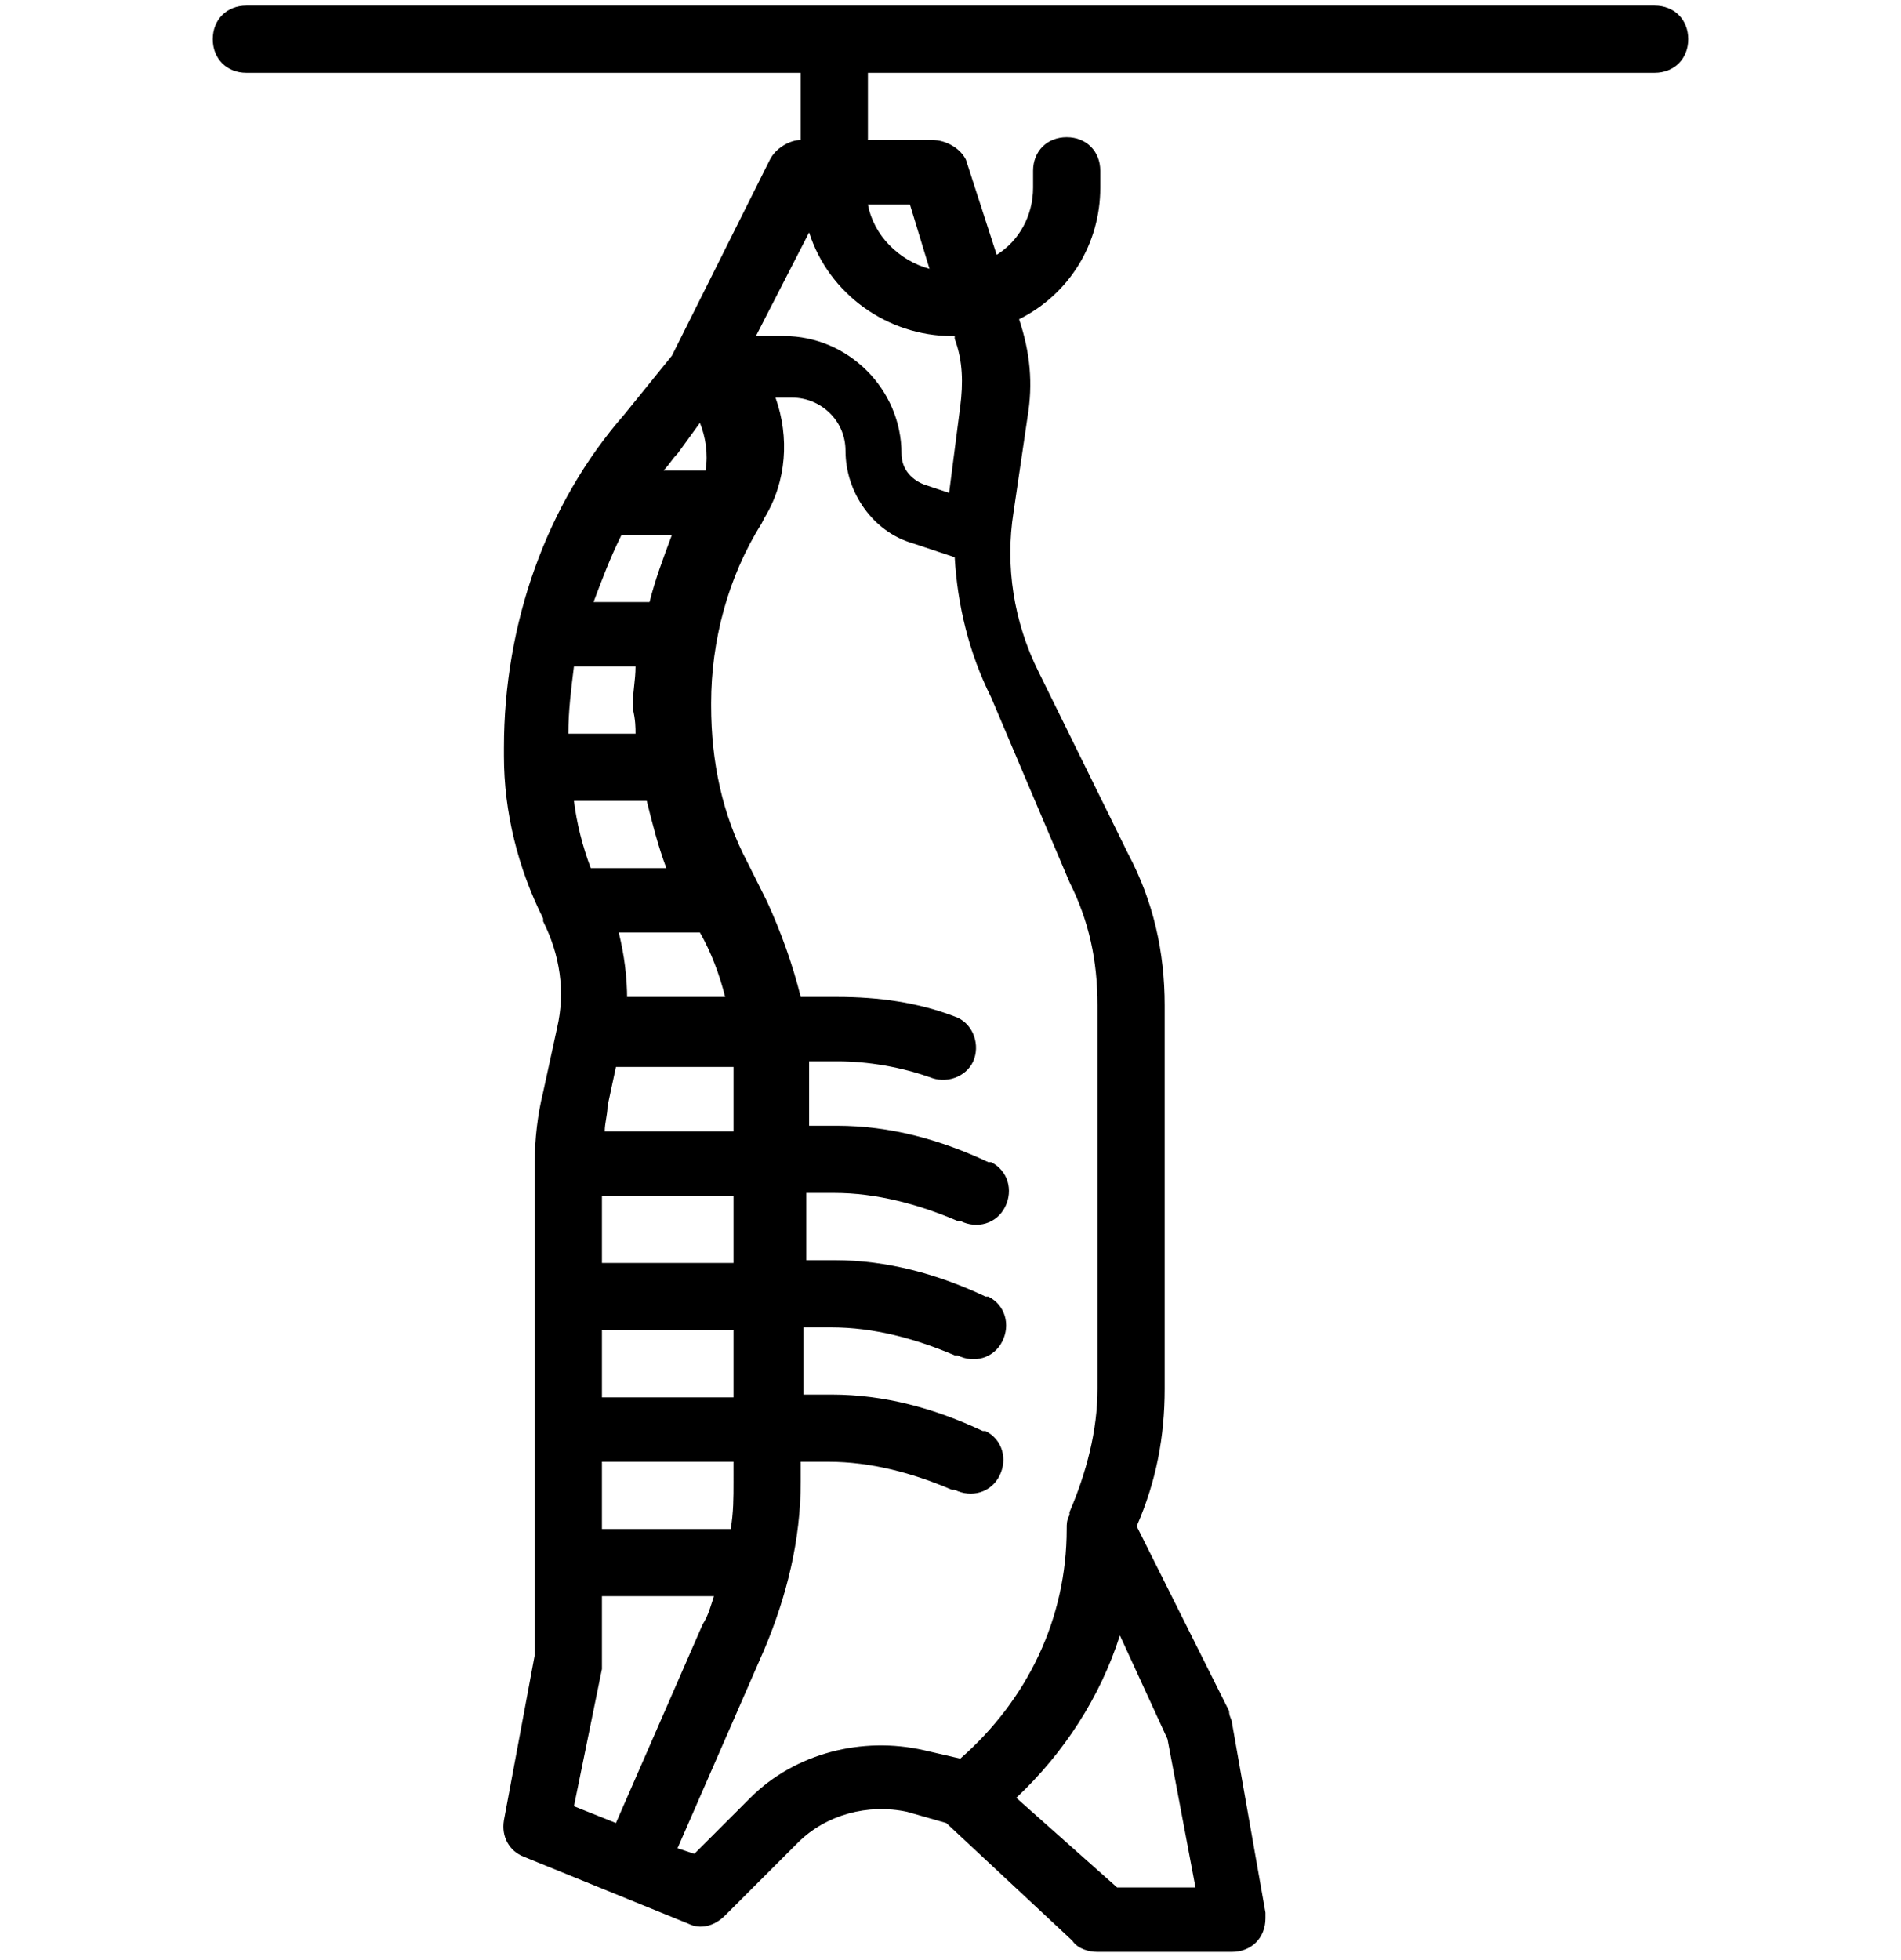 <?xml version="1.0" encoding="utf-8"?>
<!-- Generator: Adobe Illustrator 25.2.3, SVG Export Plug-In . SVG Version: 6.00 Build 0)  -->
<svg version="1.1" id="Capa_1" xmlns="http://www.w3.org/2000/svg" xmlns:xlink="http://www.w3.org/1999/xlink" x="0px" y="0px"
	 viewBox="0 0 67.9 70" style="enable-background:new 0 0 67.9 70;" xml:space="preserve">
<g id="outline">
	<path d="M59.1,0.2H8.8c-0.7,0-1.2,0.5-1.2,1.2s0.5,1.2,1.2,1.2h19.8V5c-0.4,0-0.9,0.3-1.1,0.7l-3.5,7l-1.7,2.1
		C19.5,18,18,22.3,18,26.7V27c0,2,0.5,4,1.4,5.8l0,0.1c0.6,1.2,0.8,2.5,0.5,3.8L19.4,39c-0.2,0.8-0.3,1.7-0.3,2.5v17.6L18,65
		c-0.1,0.6,0.2,1.1,0.7,1.3l5.9,2.4c0.4,0.2,0.9,0.1,1.3-0.3l2.6-2.6c1-1,2.5-1.4,3.9-1.1l1.4,0.4l4.5,4.2c0.2,0.3,0.6,0.4,0.9,0.4
		H44c0.7,0,1.2-0.5,1.2-1.2c0-0.1,0-0.1,0-0.2L44,61.5c0-0.1-0.1-0.2-0.1-0.4l-3.3-6.6c0.7-1.6,1-3.2,1-4.9V35.9
		c0-1.9-0.4-3.7-1.3-5.4L37.1,24c-0.9-1.8-1.2-3.8-0.9-5.7l0.5-3.4c0.2-1.2,0.1-2.3-0.3-3.5c1.8-0.9,2.9-2.7,2.9-4.7V6.1
		c0-0.7-0.5-1.2-1.2-1.2s-1.2,0.5-1.2,1.2v0.6c0,1-0.5,1.9-1.3,2.4l-1.1-3.4C34.3,5.3,33.8,5,33.3,5H31V2.6h28.1
		c0.7,0,1.2-0.5,1.2-1.2S59.8,0.2,59.1,0.2z M26.2,52.9c0,0.6,0,1.1-0.1,1.7h-4.6v-2.4h4.7V52.9z M21.5,49.9v-2.4h4.7v2.4H21.5z
		 M21.5,45.1v-2.4h4.7v2.4H21.5z M21.6,40.4c0-0.3,0.1-0.6,0.1-0.9l0.3-1.4h4.2c0,0.3,0,0.6,0,0.8v1.5H21.6z M22.4,35.7
		c0-0.8-0.1-1.6-0.3-2.4h2.9l0,0c0.4,0.7,0.7,1.5,0.9,2.3H22.4z M21.1,31c-0.3-0.8-0.5-1.6-0.6-2.4h2.6c0.2,0.8,0.4,1.6,0.7,2.4
		H21.1z M22.7,26.2h-2.4c0-0.8,0.1-1.6,0.2-2.4h2.2c0,0.5-0.1,0.9-0.1,1.4v0.1C22.7,25.7,22.7,26,22.7,26.2L22.7,26.2z M23.2,21.5
		h-2c0.3-0.8,0.6-1.6,1-2.4H24C23.7,19.9,23.4,20.7,23.2,21.5L23.2,21.5z M25,15.1c0.2,0.5,0.3,1.1,0.2,1.7c0,0-0.1,0-0.1,0h-1.4
		c0.2-0.2,0.3-0.4,0.5-0.6L25,15.1z M21.5,59.6c0-0.1,0-0.2,0-0.2V57h4c-0.1,0.3-0.2,0.7-0.4,1L22,65.1l-1.5-0.6L21.5,59.6z
		 M41.7,62.1l1,5.3h-2.8l-3.6-3.2c1.7-1.6,3-3.6,3.7-5.8L41.7,62.1z M38.2,31.5c0.7,1.4,1,2.8,1,4.4v13.7c0,1.5-0.4,3-1,4.4l0,0.1
		c-0.1,0.2-0.1,0.3-0.1,0.5l0,0c0,3.2-1.4,6.1-3.8,8.2L33,62.5c-2.2-0.5-4.6,0.1-6.2,1.7l-2,2L24.2,66l3.1-7.1
		c0.8-1.9,1.3-3.9,1.3-6v-0.7h1c1.5,0,3,0.4,4.4,1l0.1,0c0.6,0.3,1.3,0.1,1.6-0.5c0.3-0.6,0.1-1.3-0.5-1.6c0,0,0,0,0,0l-0.1,0
		c-1.7-0.8-3.5-1.3-5.4-1.3h-1v-2.4h1c1.5,0,3,0.4,4.4,1l0.1,0c0.6,0.3,1.3,0.1,1.6-0.5s0.1-1.3-0.5-1.6c0,0,0,0,0,0l-0.1,0
		c-1.7-0.8-3.5-1.3-5.4-1.3h-1v-2.4h1c1.5,0,3,0.4,4.4,1l0.1,0c0.6,0.3,1.3,0.1,1.6-0.5s0.1-1.3-0.5-1.6c0,0,0,0,0,0l-0.1,0
		c-1.7-0.8-3.5-1.3-5.4-1.3h-1v-1.5c0-0.3,0-0.6,0-0.8h1c1.1,0,2.3,0.2,3.4,0.6c0.6,0.2,1.3-0.1,1.5-0.7c0.2-0.6-0.1-1.3-0.7-1.5
		c0,0,0,0,0,0c-1.3-0.5-2.7-0.7-4.2-0.7h-1.3c-0.3-1.2-0.7-2.3-1.2-3.4l-0.7-1.4c-0.9-1.7-1.3-3.6-1.3-5.6v-0.1
		c0-2.2,0.6-4.5,1.8-6.4l0.1-0.2c0.8-1.3,0.9-2.9,0.4-4.3h0.6c1,0,1.9,0.8,1.9,1.9c0,1.5,1,2.9,2.4,3.3l1.5,0.5
		c0.1,1.7,0.5,3.4,1.3,5L38.2,31.5z M34.1,12.1c0.3,0.8,0.3,1.6,0.2,2.4l-0.4,3.1l-0.9-0.3c-0.5-0.2-0.8-0.6-0.8-1.1
		c0-2.3-1.9-4.2-4.2-4.2H27l1.9-3.7c0.7,2.2,2.8,3.7,5.1,3.7c0,0,0.1,0,0.1,0L34.1,12.1z M33.2,9.6c-1.1-0.3-2-1.2-2.2-2.3h1.5
		L33.2,9.6z"/>
</g>
</svg>
